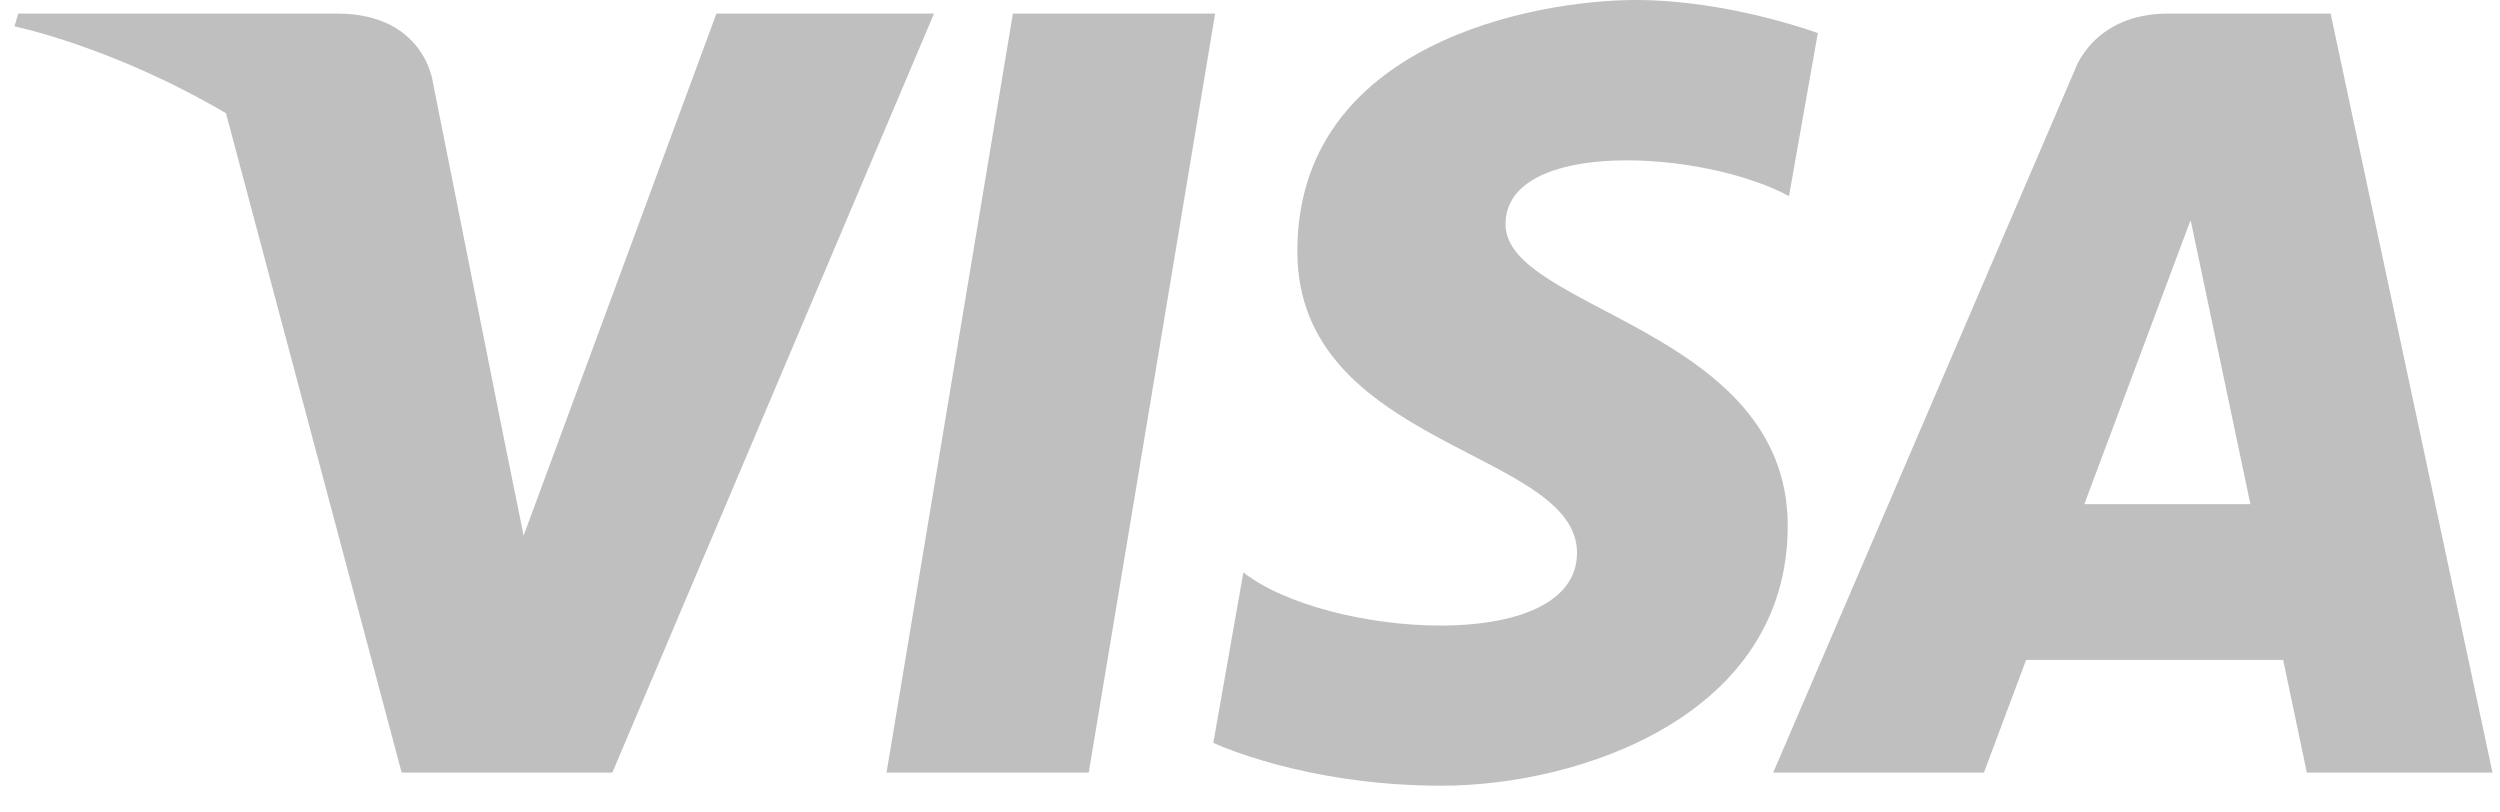 <?xml version="1.0" encoding="UTF-8"?> <svg xmlns="http://www.w3.org/2000/svg" width="77" height="25" viewBox="0 0 77 25" fill="none"><path fill-rule="evenodd" clip-rule="evenodd" d="M33.533 23.797H27.305L31.197 0.418H37.426L33.533 23.797Z" fill="#BFBFBF"></path><path fill-rule="evenodd" clip-rule="evenodd" d="M22.066 0.418L16.127 16.497L15.426 13.035L13.33 2.524C13.33 2.524 13.077 0.418 10.376 0.418H0.561L0.446 0.813C0.446 0.813 3.448 1.424 6.96 3.487L12.371 23.797H18.86L28.768 0.418H22.066Z" fill="#BFBFBF"></path><path fill-rule="evenodd" clip-rule="evenodd" d="M64.198 15.527L67.471 6.777L69.312 15.527H64.198ZM71.051 23.797H76.769L71.783 0.418H66.776C64.464 0.418 63.902 2.16 63.902 2.16L54.614 23.797H61.105L62.404 20.325H70.321L71.051 23.797Z" fill="#BFBFBF"></path><path fill-rule="evenodd" clip-rule="evenodd" d="M55.101 6.04L55.989 1.019C55.989 1.019 53.246 0 50.387 0C47.297 0 39.958 1.321 39.958 7.74C39.958 13.78 48.572 13.855 48.572 17.026C48.572 20.198 40.846 19.631 38.296 17.63L37.37 22.879C37.37 22.879 40.15 24.2 44.4 24.2C48.65 24.2 55.062 22.048 55.062 16.196C55.062 10.117 46.37 9.551 46.37 6.909C46.37 4.266 52.436 4.605 55.101 6.04Z" fill="#BFBFBF"></path></svg> 